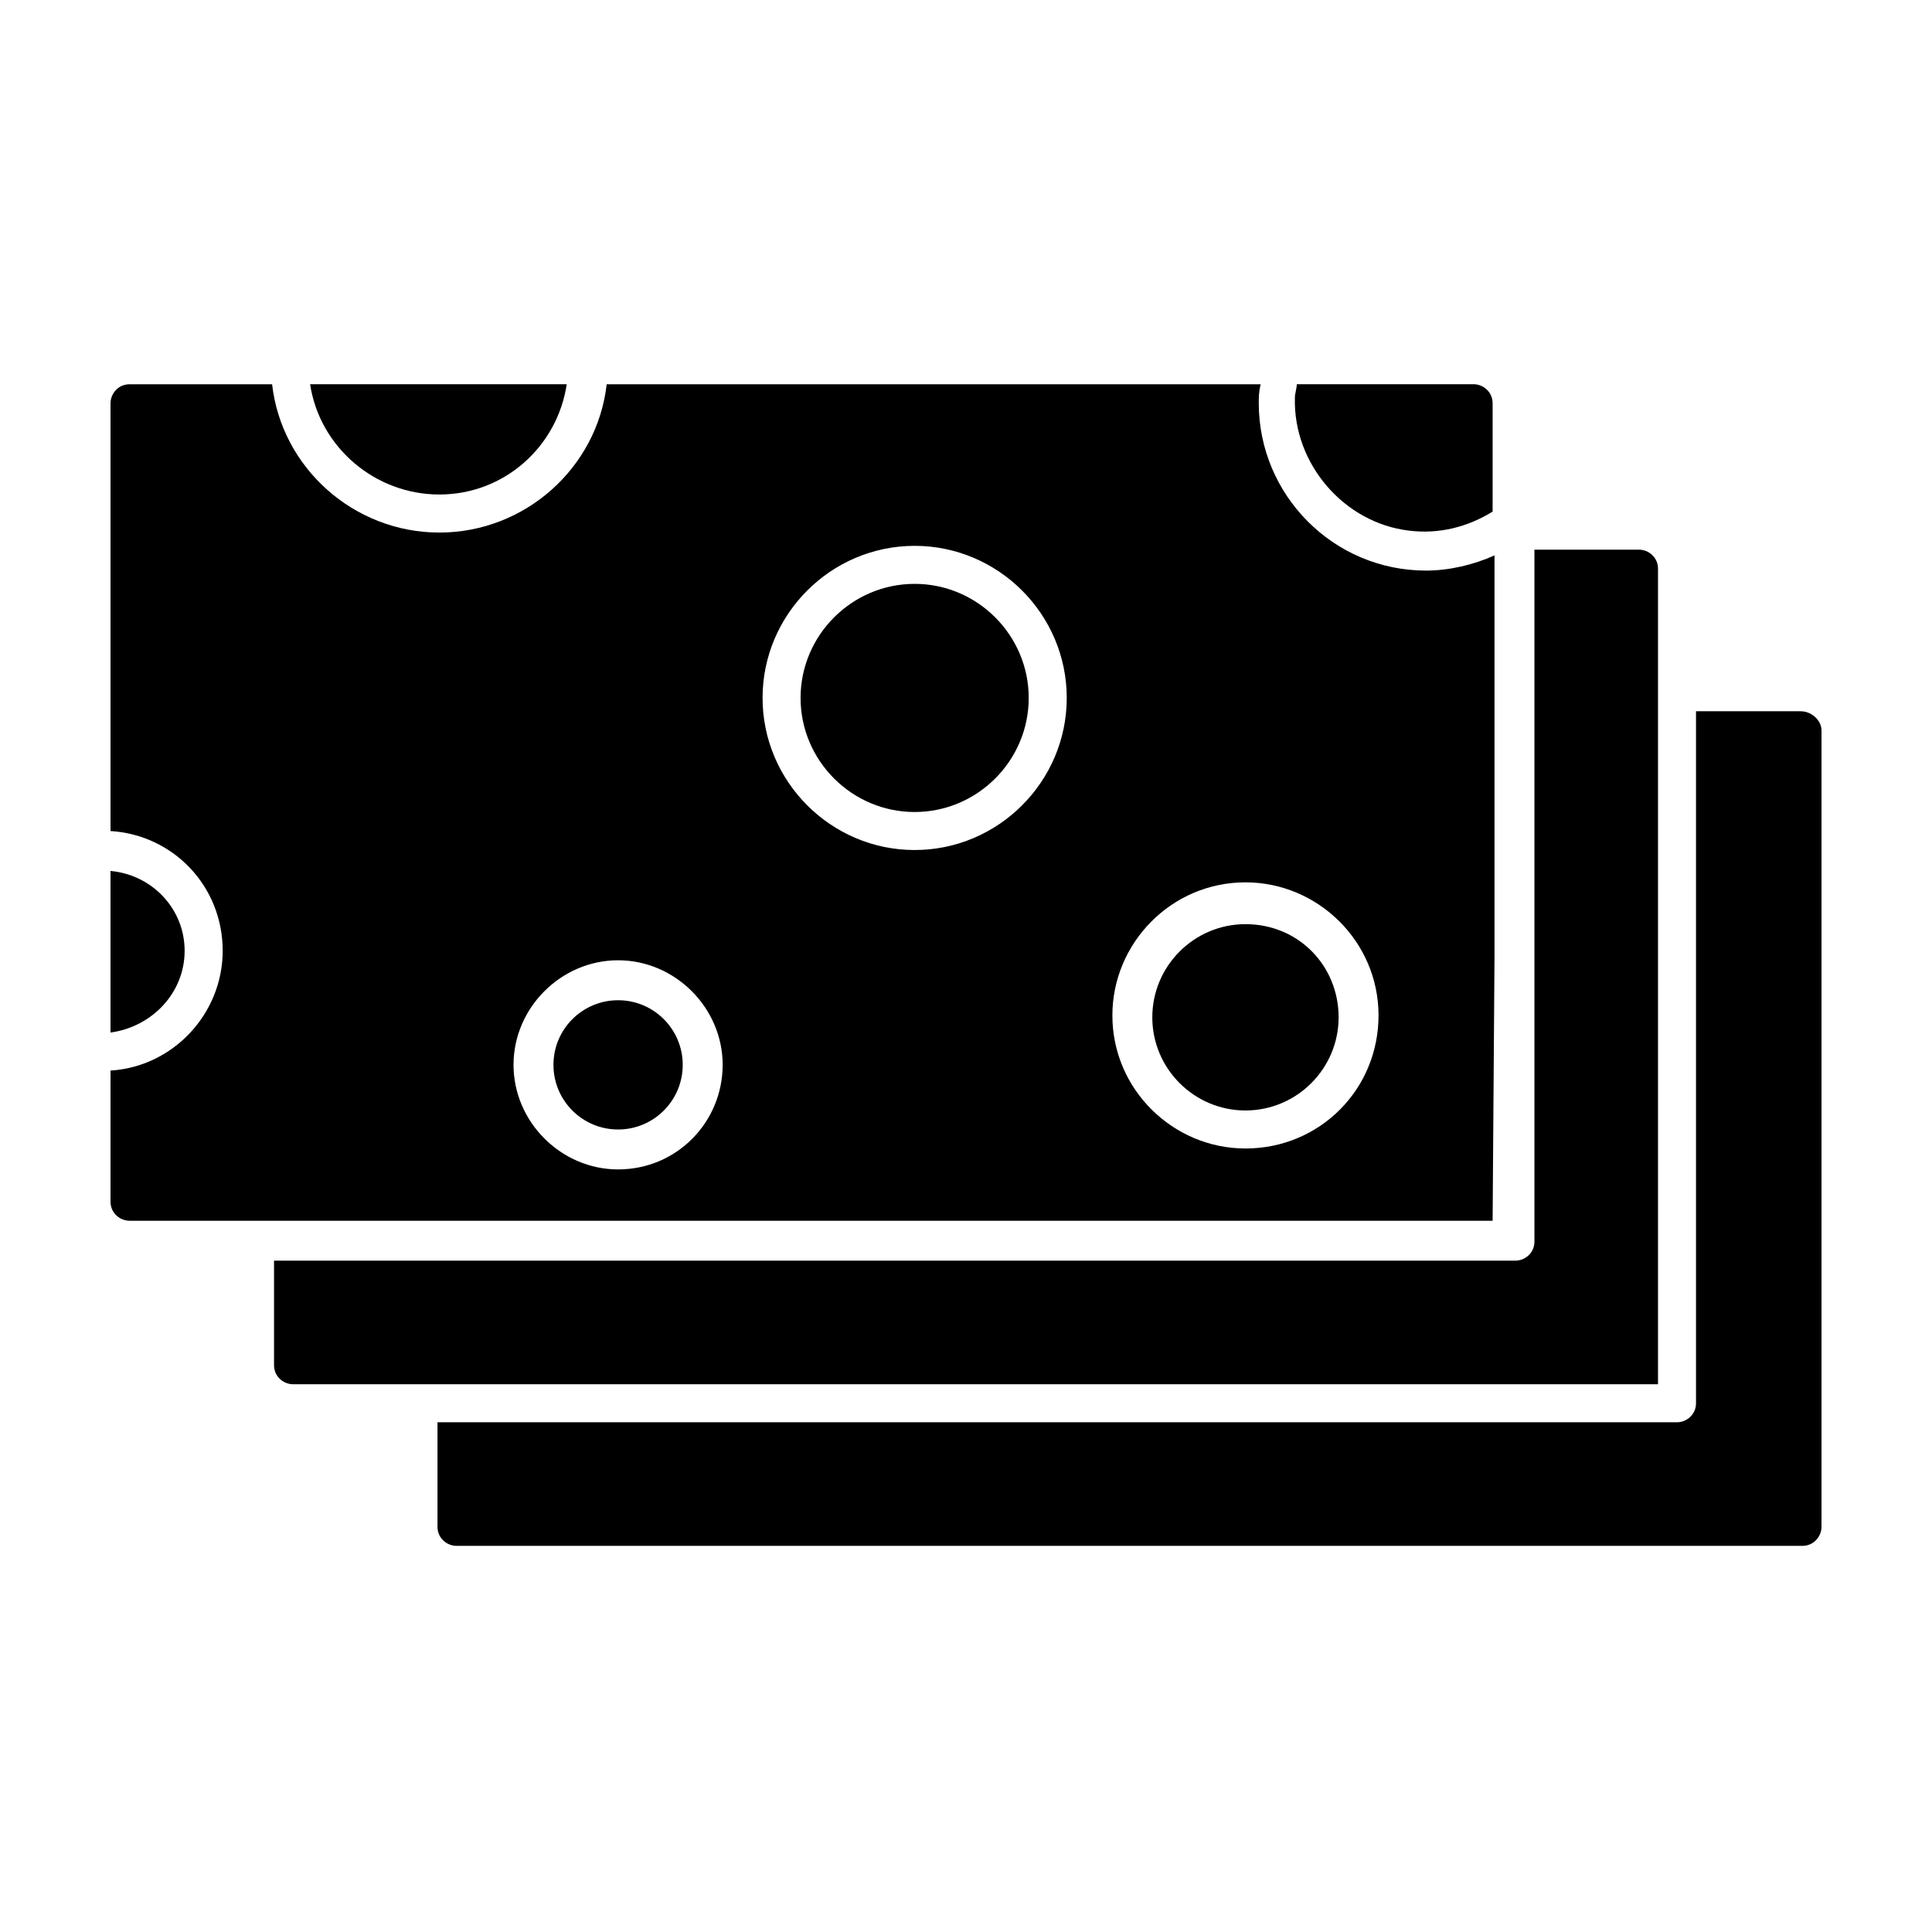 <?xml version="1.0" encoding="UTF-8"?>
<!-- Uploaded to: SVG Repo, www.svgrepo.com, Generator: SVG Repo Mixer Tools -->
<svg fill="#000000" width="800px" height="800px" version="1.1" viewBox="144 144 512 512" xmlns="http://www.w3.org/2000/svg">
 <g>
  <path d="m386.39 298.73c-16.625 0-30.23 13.602-30.23 30.23 0 16.625 13.602 30.23 30.23 30.23 16.625 0 30.23-13.602 30.23-30.23s-13.605-30.23-30.23-30.23z"/>
  <path d="m324.93 426.2c0 9.461-7.668 17.129-17.129 17.129-9.461 0-17.129-7.668-17.129-17.129 0-9.461 7.668-17.129 17.129-17.129 9.461 0 17.129 7.668 17.129 17.129"/>
  <path d="m192.93 395.97c0-11.082-8.566-20.152-19.648-21.16v42.824c11.082-1.512 19.648-10.582 19.648-21.664z"/>
  <path d="m517.39 284.62c8.062 1.008 15.617-1.008 22.168-5.039v-28.719c0-3.023-2.519-5.039-5.039-5.039h-46.855c0 1.008-0.504 2.519-0.504 3.527-0.504 17.637 13.102 33.254 30.23 35.27z"/>
  <path d="m260.44 275.05c17.129 0 31.234-12.594 33.754-29.223h-68.012c2.519 16.625 17.129 29.223 34.258 29.223z"/>
  <path d="m474.06 388.91c-13.602 0-24.688 11.082-24.688 24.688 0 13.602 11.082 24.688 24.688 24.688 13.602 0 24.688-11.082 24.688-24.688 0-13.602-10.582-24.688-24.688-24.688z"/>
  <path d="m540.06 397.48v-106.3c-5.543 2.519-12.09 4.031-18.137 4.031-24.688 0-44.336-20.152-44.336-44.336 0-1.512 0-3.023 0.504-5.039h-173.31c-2.519 22.168-21.664 39.297-44.336 39.297s-41.816-17.129-44.336-39.297h-37.781c-3.023 0-5.039 2.519-5.039 5.039v113.36c16.625 1.008 29.727 14.609 29.727 31.738 0 16.625-13.098 30.73-29.727 31.738v34.762c0 3.023 2.519 5.039 5.039 5.039h361.23zm-232.26 56.426c-15.113 0-27.711-12.594-27.711-27.711 0-15.113 12.594-27.711 27.711-27.711 15.113 0 27.711 12.594 27.711 27.711 0 15.117-12.094 27.711-27.711 27.711zm78.594-84.641c-22.168 0-40.305-18.137-40.305-40.305 0-22.168 18.137-40.305 40.305-40.305s40.305 18.137 40.305 40.305c0 22.168-18.137 40.305-40.305 40.305zm87.664 79.098c-19.145 0-35.266-15.617-35.266-35.266 0-19.145 15.617-35.266 35.266-35.266 19.145 0 35.266 15.617 35.266 35.266 0 19.648-15.617 35.266-35.266 35.266z"/>
  <path d="m621.17 332.49h-27.711v183.39c0 3.023-2.519 5.039-5.039 5.039h-328.48v27.711c0 3.023 2.519 5.039 5.039 5.039l356.7-0.004c3.023 0 5.039-2.519 5.039-5.039v-211.1c-0.004-2.516-2.519-5.035-5.543-5.035z"/>
  <path d="m583.39 327.45v-32.746c0-3.023-2.519-5.039-5.039-5.039h-27.711v183.38c0 3.023-2.519 5.039-5.039 5.039l-328.98 0.004v27.711c0 3.023 2.519 5.039 5.039 5.039h361.73z"/>
 </g>
</svg>
